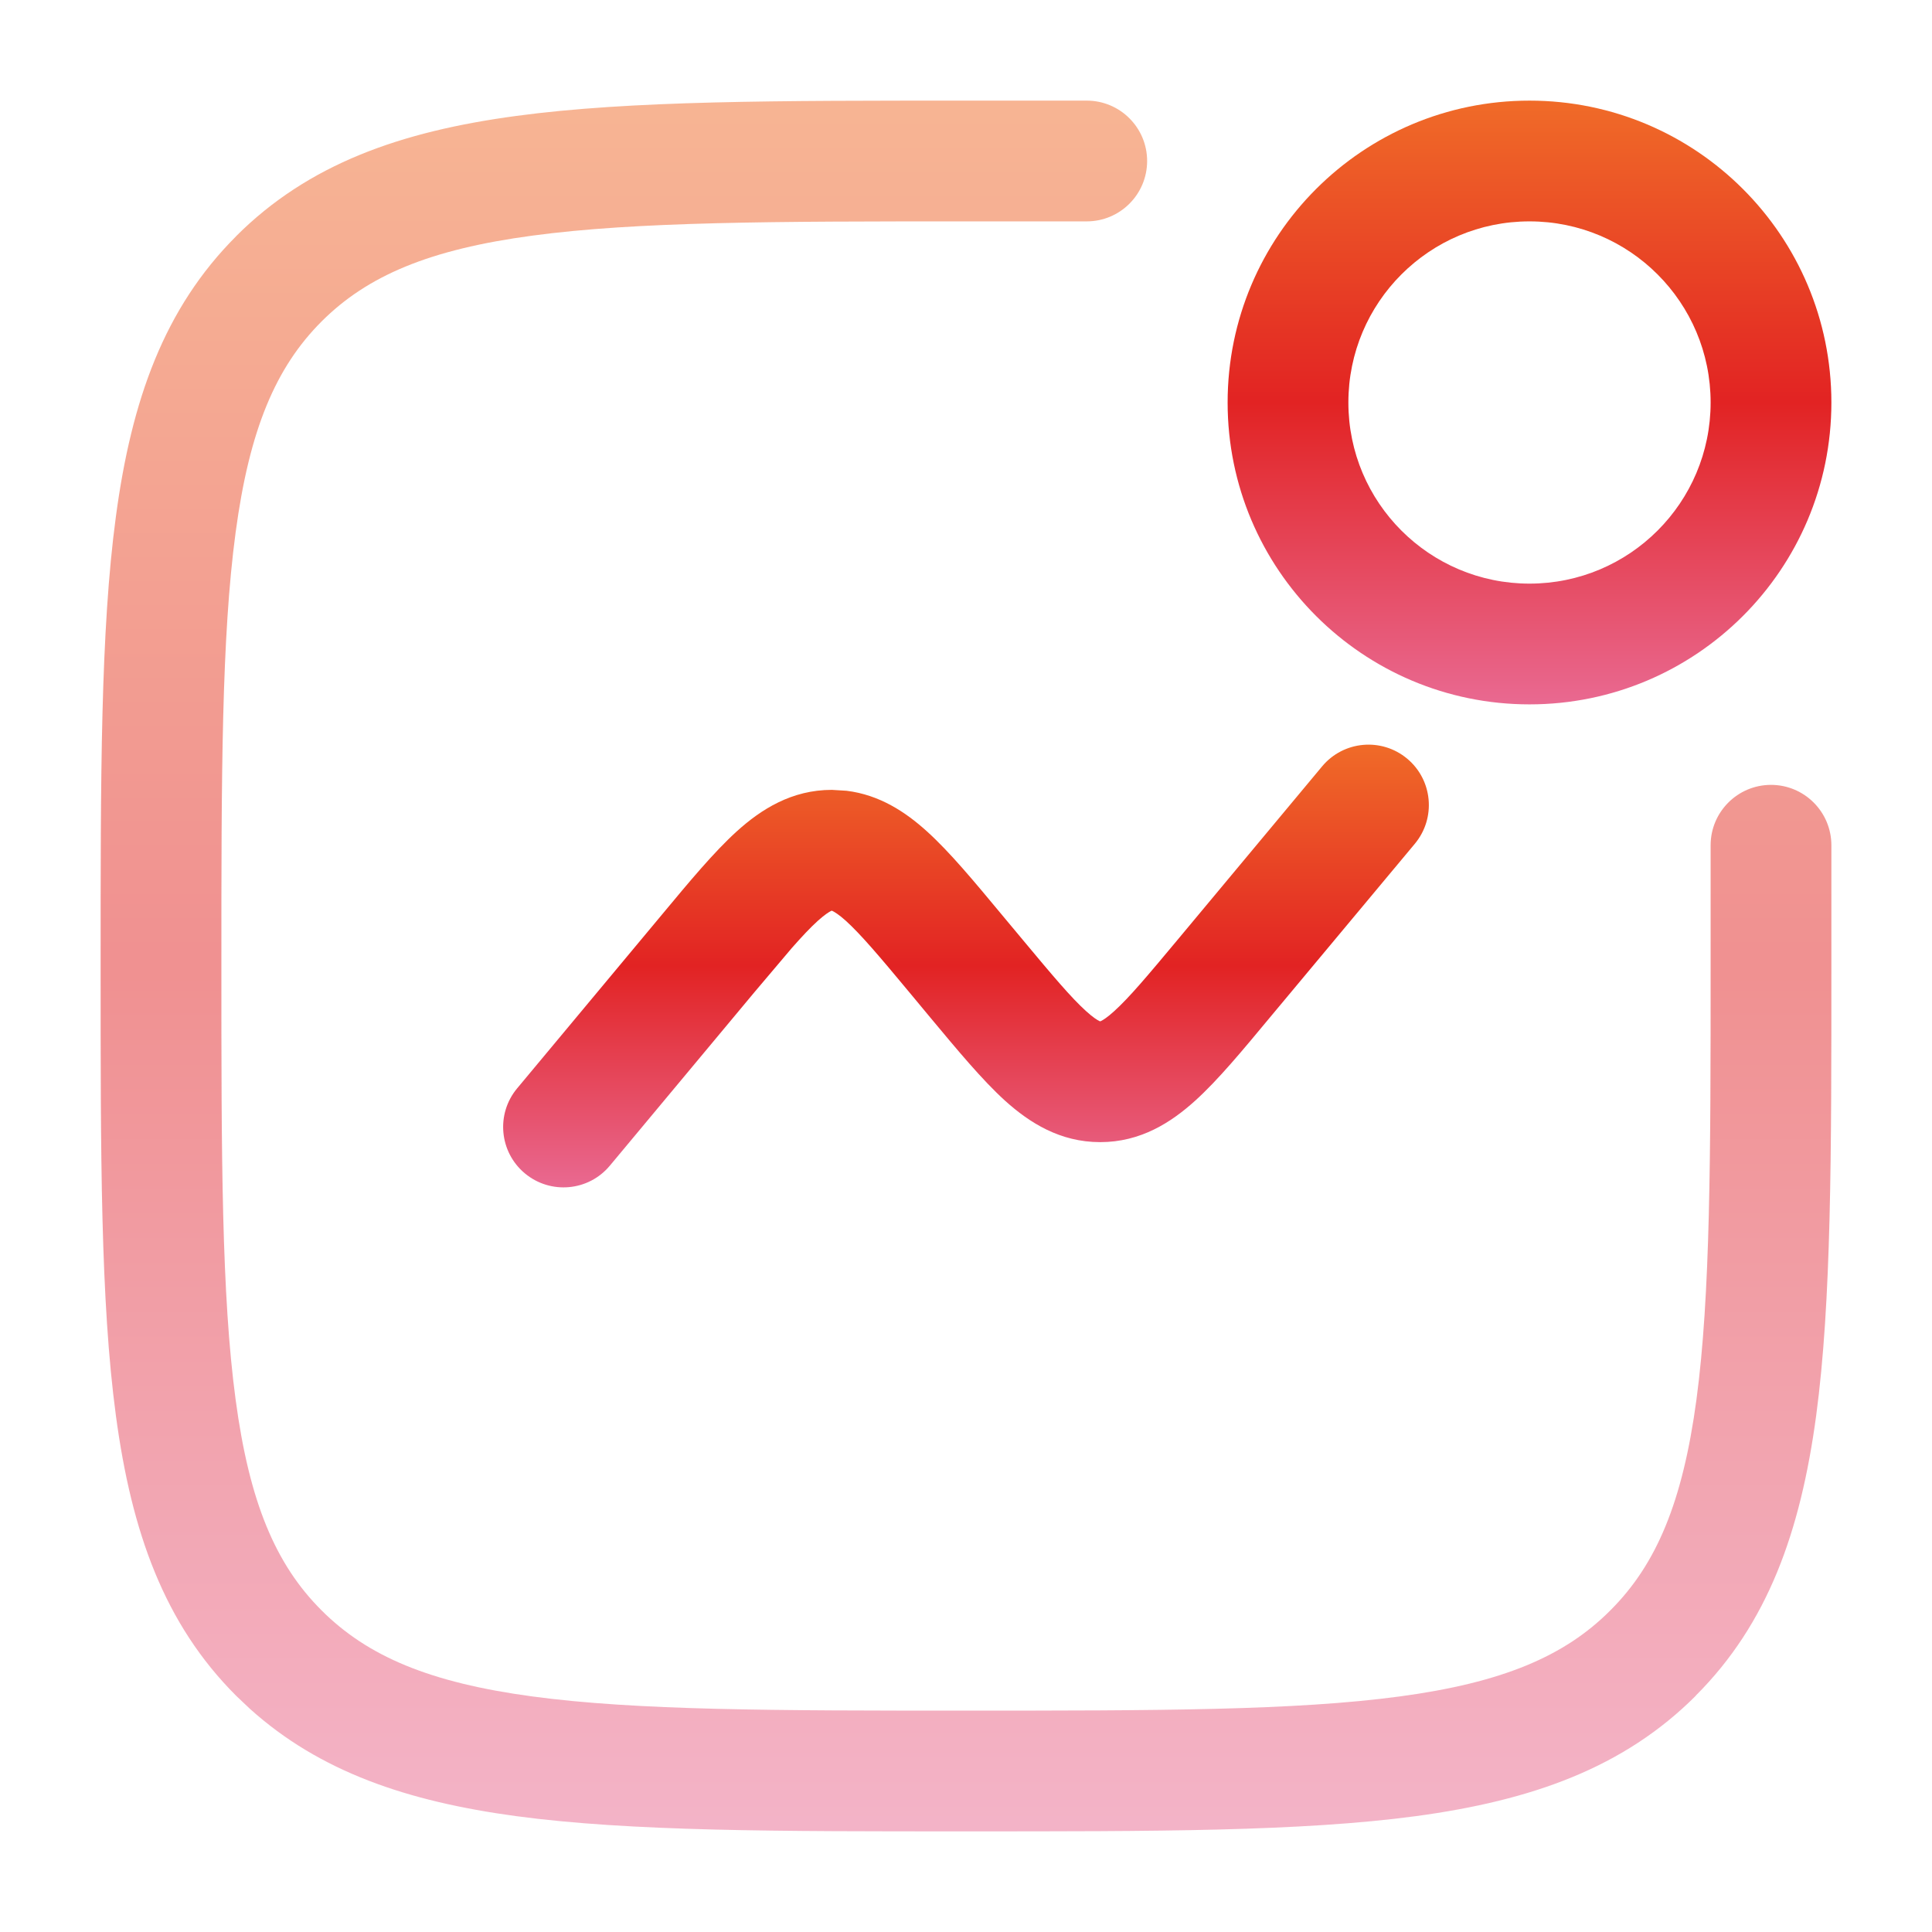 <svg width="24" height="24" viewBox="0 0 24 24" fill="none" xmlns="http://www.w3.org/2000/svg">
<path opacity="0.5" d="M1.25 12C1.25 9.664 1.248 7.837 1.44 6.414C1.634 4.969 2.039 3.829 2.934 2.934V2.933C3.829 2.039 4.97 1.634 6.414 1.44C7.837 1.248 9.664 1.25 12 1.25H13.5C13.914 1.25 14.25 1.586 14.25 2C14.25 2.414 13.914 2.75 13.5 2.75H12C9.622 2.75 7.914 2.752 6.614 2.927C5.336 3.098 4.564 3.424 3.994 3.994L3.994 3.994C3.425 4.564 3.098 5.335 2.927 6.614C2.752 7.914 2.75 9.622 2.75 12C2.75 14.378 2.752 16.087 2.927 17.387C3.098 18.665 3.425 19.436 3.994 20.004C4.564 20.574 5.335 20.902 6.614 21.074C7.913 21.249 9.622 21.25 12 21.25C14.378 21.25 16.087 21.249 17.387 21.074C18.665 20.902 19.436 20.575 20.004 20.005L20.005 20.004C20.575 19.435 20.902 18.664 21.074 17.386C21.248 16.086 21.25 14.378 21.25 12V10.5C21.25 10.086 21.586 9.75 22 9.75C22.414 9.75 22.75 10.086 22.75 10.5V12C22.75 14.335 22.752 16.163 22.561 17.586C22.366 19.03 21.96 20.17 21.065 21.064L21.066 21.065C20.172 21.96 19.031 22.366 17.587 22.561C16.163 22.752 14.335 22.75 12 22.75C9.664 22.75 7.837 22.752 6.414 22.561C5.059 22.378 3.973 22.01 3.104 21.227L2.934 21.066C2.039 20.172 1.634 19.031 1.44 17.587C1.248 16.163 1.25 14.336 1.25 12Z" fill="url(#paint0_linear_254_22950)"/>
<path d="M7.576 14.48C7.311 14.799 6.838 14.841 6.52 14.576C6.202 14.311 6.159 13.838 6.424 13.52L7.576 14.48ZM16.424 9.52C16.689 9.202 17.162 9.159 17.48 9.424C17.798 9.689 17.841 10.162 17.576 10.481L15.779 12.635C15.438 13.045 15.132 13.416 14.846 13.674C14.545 13.946 14.167 14.188 13.667 14.188C13.168 14.188 12.789 13.947 12.487 13.675C12.202 13.417 11.895 13.046 11.553 12.636L11.294 12.324C10.924 11.879 10.695 11.609 10.508 11.439C10.421 11.361 10.369 11.33 10.344 11.318C10.338 11.315 10.335 11.313 10.332 11.313C10.33 11.313 10.327 11.315 10.322 11.317C10.298 11.329 10.246 11.361 10.159 11.439C10.065 11.524 9.962 11.634 9.835 11.778L9.373 12.324L7.576 14.48L6.424 13.52L8.221 11.364C8.562 10.954 8.869 10.584 9.154 10.326C9.455 10.054 9.834 9.812 10.333 9.812L10.515 9.823C10.926 9.873 11.25 10.088 11.513 10.326C11.799 10.584 12.105 10.954 12.446 11.364L12.706 11.676C13.077 12.121 13.305 12.392 13.492 12.561C13.579 12.64 13.631 12.671 13.655 12.683C13.661 12.685 13.664 12.687 13.666 12.687C13.669 12.687 13.673 12.686 13.678 12.683C13.703 12.671 13.754 12.64 13.841 12.561C14.028 12.392 14.256 12.121 14.627 11.676L16.424 9.52Z" fill="url(#paint1_linear_254_22950)"/>
<path d="M21.25 5C21.25 3.757 20.243 2.75 19 2.75C17.757 2.75 16.75 3.757 16.75 5C16.75 6.243 17.757 7.25 19 7.25C20.243 7.25 21.25 6.243 21.25 5ZM22.75 5C22.75 7.071 21.071 8.75 19 8.75C16.929 8.75 15.25 7.071 15.25 5C15.25 2.929 16.929 1.25 19 1.25C21.071 1.25 22.75 2.929 22.75 5Z" fill="url(#paint2_linear_254_22950)"/>
<defs>
<linearGradient id="paint0_linear_254_22950" x1="12" y1="1.25" x2="12" y2="22.75" gradientUnits="userSpaceOnUse">
<stop stop-color="#F06B28"/>
<stop offset="0.5" stop-color="#E22323"/>
<stop offset="1" stop-color="#E96991"/>
</linearGradient>
<linearGradient id="paint1_linear_254_22950" x1="12" y1="9.25" x2="12" y2="14.75" gradientUnits="userSpaceOnUse">
<stop stop-color="#F06B28"/>
<stop offset="0.5" stop-color="#E22323"/>
<stop offset="1" stop-color="#E96991"/>
</linearGradient>
<linearGradient id="paint2_linear_254_22950" x1="19" y1="1.25" x2="19" y2="8.75" gradientUnits="userSpaceOnUse">
<stop stop-color="#F06B28"/>
<stop offset="0.5" stop-color="#E22323"/>
<stop offset="1" stop-color="#E96991"/>
</linearGradient>
</defs>
</svg>
